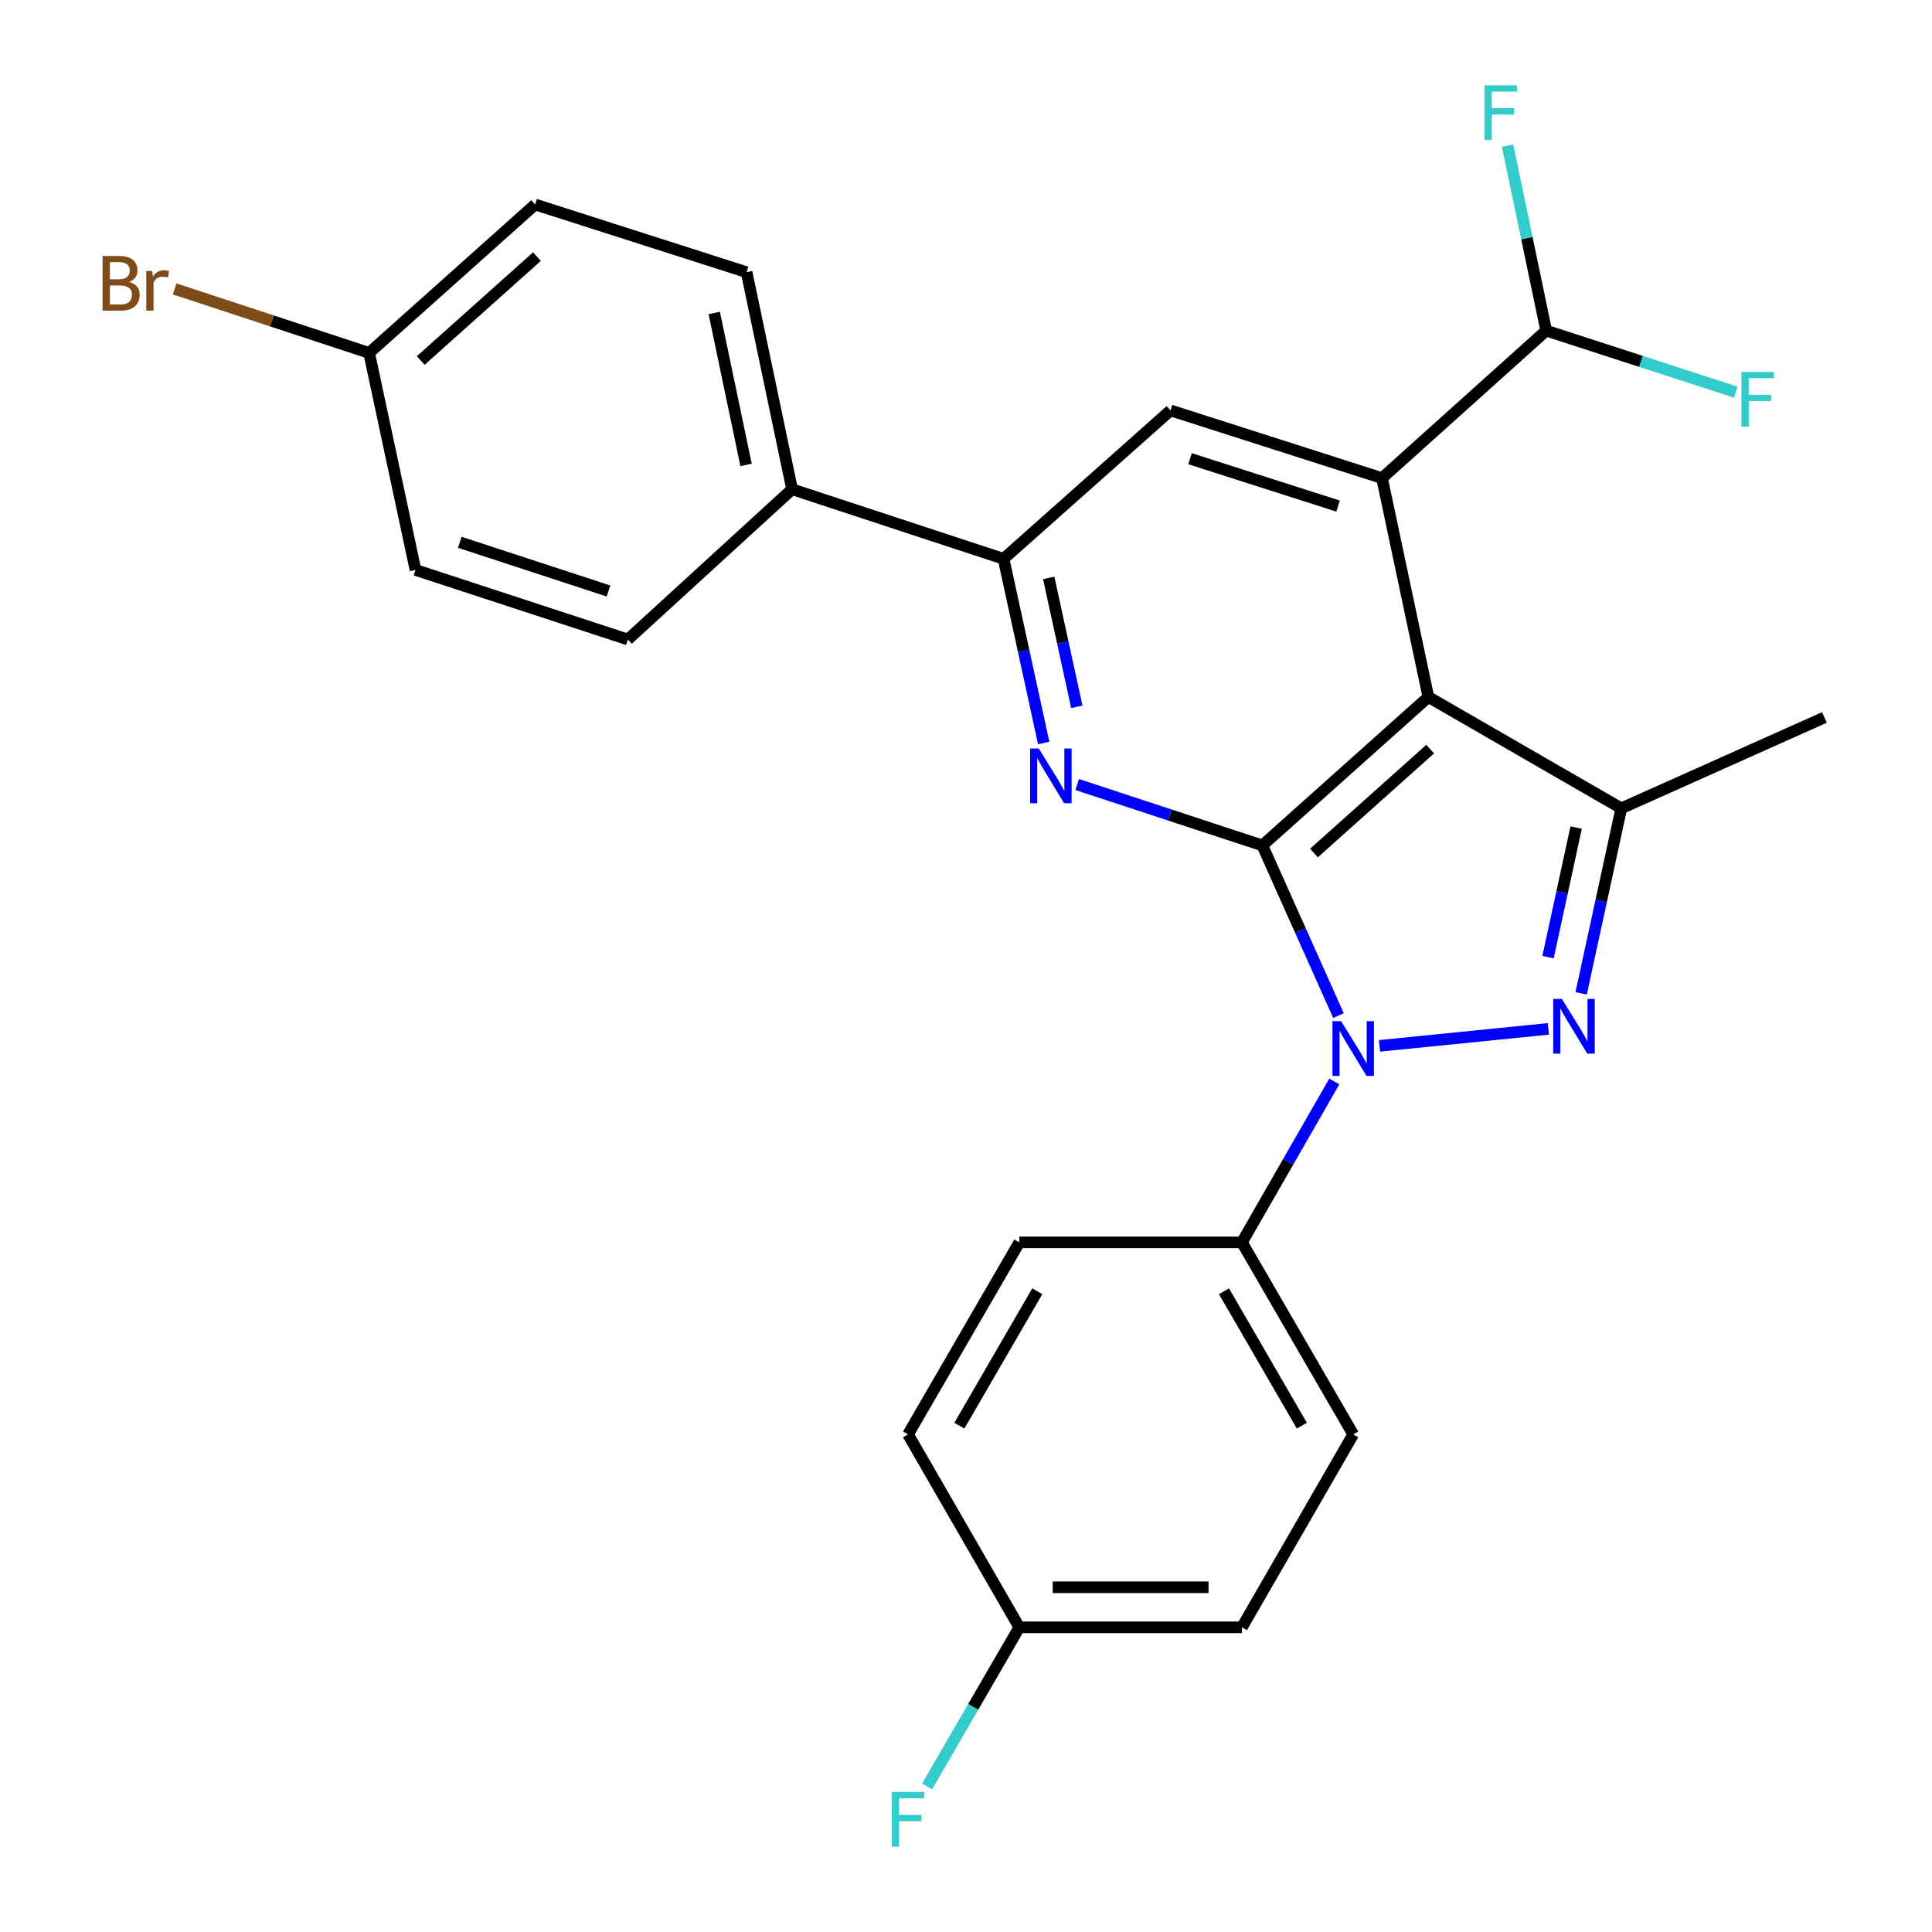 <?xml version='1.0' encoding='iso-8859-1'?>
<svg version='1.1' baseProfile='full'
              xmlns='http://www.w3.org/2000/svg'
                      xmlns:rdkit='http://www.rdkit.org/xml'
                      xmlns:xlink='http://www.w3.org/1999/xlink'
                  xml:space='preserve'
width='1000px' height='1000px' viewBox='0 0 1000 1000'>
<!-- END OF HEADER -->
<rect style='opacity:1.0;fill:#FFFFFF;stroke:none' width='1000' height='1000' x='0' y='0'> </rect>
<path class='bond-0' d='M 653.392,437.593 L 673.096,481.634' style='fill:none;fill-rule:evenodd;stroke:#000000;stroke-width:6px;stroke-linecap:butt;stroke-linejoin:miter;stroke-opacity:1' />
<path class='bond-0' d='M 673.096,481.634 L 692.801,525.675' style='fill:none;fill-rule:evenodd;stroke:#0000FF;stroke-width:6px;stroke-linecap:butt;stroke-linejoin:miter;stroke-opacity:1' />
<path class='bond-1' d='M 653.392,437.593 L 739.326,360.769' style='fill:none;fill-rule:evenodd;stroke:#000000;stroke-width:6px;stroke-linecap:butt;stroke-linejoin:miter;stroke-opacity:1' />
<path class='bond-1' d='M 680.098,441.524 L 740.252,387.746' style='fill:none;fill-rule:evenodd;stroke:#000000;stroke-width:6px;stroke-linecap:butt;stroke-linejoin:miter;stroke-opacity:1' />
<path class='bond-3' d='M 653.392,437.593 L 605.471,421.833' style='fill:none;fill-rule:evenodd;stroke:#000000;stroke-width:6px;stroke-linecap:butt;stroke-linejoin:miter;stroke-opacity:1' />
<path class='bond-3' d='M 605.471,421.833 L 557.551,406.073' style='fill:none;fill-rule:evenodd;stroke:#0000FF;stroke-width:6px;stroke-linecap:butt;stroke-linejoin:miter;stroke-opacity:1' />
<path class='bond-2' d='M 714.035,541.343 L 801.431,532.545' style='fill:none;fill-rule:evenodd;stroke:#0000FF;stroke-width:6px;stroke-linecap:butt;stroke-linejoin:miter;stroke-opacity:1' />
<path class='bond-8' d='M 690.635,559.766 L 666.727,601.411' style='fill:none;fill-rule:evenodd;stroke:#0000FF;stroke-width:6px;stroke-linecap:butt;stroke-linejoin:miter;stroke-opacity:1' />
<path class='bond-8' d='M 666.727,601.411 L 642.82,643.055' style='fill:none;fill-rule:evenodd;stroke:#000000;stroke-width:6px;stroke-linecap:butt;stroke-linejoin:miter;stroke-opacity:1' />
<path class='bond-4' d='M 739.326,360.769 L 839.183,418.384' style='fill:none;fill-rule:evenodd;stroke:#000000;stroke-width:6px;stroke-linecap:butt;stroke-linejoin:miter;stroke-opacity:1' />
<path class='bond-5' d='M 739.326,360.769 L 715.326,247.472' style='fill:none;fill-rule:evenodd;stroke:#000000;stroke-width:6px;stroke-linecap:butt;stroke-linejoin:miter;stroke-opacity:1' />
<path class='bond-26' d='M 818.399,514.163 L 828.791,466.274' style='fill:none;fill-rule:evenodd;stroke:#0000FF;stroke-width:6px;stroke-linecap:butt;stroke-linejoin:miter;stroke-opacity:1' />
<path class='bond-26' d='M 828.791,466.274 L 839.183,418.384' style='fill:none;fill-rule:evenodd;stroke:#000000;stroke-width:6px;stroke-linecap:butt;stroke-linejoin:miter;stroke-opacity:1' />
<path class='bond-26' d='M 801.259,495.4 L 808.533,461.878' style='fill:none;fill-rule:evenodd;stroke:#0000FF;stroke-width:6px;stroke-linecap:butt;stroke-linejoin:miter;stroke-opacity:1' />
<path class='bond-26' d='M 808.533,461.878 L 815.808,428.355' style='fill:none;fill-rule:evenodd;stroke:#000000;stroke-width:6px;stroke-linecap:butt;stroke-linejoin:miter;stroke-opacity:1' />
<path class='bond-6' d='M 540.217,384.559 L 529.832,336.906' style='fill:none;fill-rule:evenodd;stroke:#0000FF;stroke-width:6px;stroke-linecap:butt;stroke-linejoin:miter;stroke-opacity:1' />
<path class='bond-6' d='M 529.832,336.906 L 519.446,289.253' style='fill:none;fill-rule:evenodd;stroke:#000000;stroke-width:6px;stroke-linecap:butt;stroke-linejoin:miter;stroke-opacity:1' />
<path class='bond-6' d='M 557.356,365.849 L 550.086,332.492' style='fill:none;fill-rule:evenodd;stroke:#0000FF;stroke-width:6px;stroke-linecap:butt;stroke-linejoin:miter;stroke-opacity:1' />
<path class='bond-6' d='M 550.086,332.492 L 542.816,299.134' style='fill:none;fill-rule:evenodd;stroke:#000000;stroke-width:6px;stroke-linecap:butt;stroke-linejoin:miter;stroke-opacity:1' />
<path class='bond-19' d='M 839.183,418.384 L 944.315,371.352' style='fill:none;fill-rule:evenodd;stroke:#000000;stroke-width:6px;stroke-linecap:butt;stroke-linejoin:miter;stroke-opacity:1' />
<path class='bond-9' d='M 715.326,247.472 L 800.305,171.13' style='fill:none;fill-rule:evenodd;stroke:#000000;stroke-width:6px;stroke-linecap:butt;stroke-linejoin:miter;stroke-opacity:1' />
<path class='bond-27' d='M 715.326,247.472 L 605.853,212.428' style='fill:none;fill-rule:evenodd;stroke:#000000;stroke-width:6px;stroke-linecap:butt;stroke-linejoin:miter;stroke-opacity:1' />
<path class='bond-27' d='M 692.585,261.957 L 615.954,237.427' style='fill:none;fill-rule:evenodd;stroke:#000000;stroke-width:6px;stroke-linecap:butt;stroke-linejoin:miter;stroke-opacity:1' />
<path class='bond-7' d='M 519.446,289.253 L 605.853,212.428' style='fill:none;fill-rule:evenodd;stroke:#000000;stroke-width:6px;stroke-linecap:butt;stroke-linejoin:miter;stroke-opacity:1' />
<path class='bond-10' d='M 519.446,289.253 L 409.984,253.241' style='fill:none;fill-rule:evenodd;stroke:#000000;stroke-width:6px;stroke-linecap:butt;stroke-linejoin:miter;stroke-opacity:1' />
<path class='bond-11' d='M 642.82,643.055 L 700.424,742.44' style='fill:none;fill-rule:evenodd;stroke:#000000;stroke-width:6px;stroke-linecap:butt;stroke-linejoin:miter;stroke-opacity:1' />
<path class='bond-11' d='M 633.526,668.358 L 673.849,737.927' style='fill:none;fill-rule:evenodd;stroke:#000000;stroke-width:6px;stroke-linecap:butt;stroke-linejoin:miter;stroke-opacity:1' />
<path class='bond-12' d='M 642.82,643.055 L 527.588,643.055' style='fill:none;fill-rule:evenodd;stroke:#000000;stroke-width:6px;stroke-linecap:butt;stroke-linejoin:miter;stroke-opacity:1' />
<path class='bond-15' d='M 800.305,171.13 L 849.387,187.061' style='fill:none;fill-rule:evenodd;stroke:#000000;stroke-width:6px;stroke-linecap:butt;stroke-linejoin:miter;stroke-opacity:1' />
<path class='bond-15' d='M 849.387,187.061 L 898.469,202.991' style='fill:none;fill-rule:evenodd;stroke:#33CCCC;stroke-width:6px;stroke-linecap:butt;stroke-linejoin:miter;stroke-opacity:1' />
<path class='bond-16' d='M 800.305,171.13 L 790.313,123.244' style='fill:none;fill-rule:evenodd;stroke:#000000;stroke-width:6px;stroke-linecap:butt;stroke-linejoin:miter;stroke-opacity:1' />
<path class='bond-16' d='M 790.313,123.244 L 780.321,75.358' style='fill:none;fill-rule:evenodd;stroke:#33CCCC;stroke-width:6px;stroke-linecap:butt;stroke-linejoin:miter;stroke-opacity:1' />
<path class='bond-13' d='M 409.984,253.241 L 386.445,140.889' style='fill:none;fill-rule:evenodd;stroke:#000000;stroke-width:6px;stroke-linecap:butt;stroke-linejoin:miter;stroke-opacity:1' />
<path class='bond-13' d='M 386.165,240.639 L 369.687,161.992' style='fill:none;fill-rule:evenodd;stroke:#000000;stroke-width:6px;stroke-linecap:butt;stroke-linejoin:miter;stroke-opacity:1' />
<path class='bond-14' d='M 409.984,253.241 L 324.994,330.999' style='fill:none;fill-rule:evenodd;stroke:#000000;stroke-width:6px;stroke-linecap:butt;stroke-linejoin:miter;stroke-opacity:1' />
<path class='bond-20' d='M 700.424,742.44 L 642.82,842.298' style='fill:none;fill-rule:evenodd;stroke:#000000;stroke-width:6px;stroke-linecap:butt;stroke-linejoin:miter;stroke-opacity:1' />
<path class='bond-23' d='M 527.588,643.055 L 469.995,742.44' style='fill:none;fill-rule:evenodd;stroke:#000000;stroke-width:6px;stroke-linecap:butt;stroke-linejoin:miter;stroke-opacity:1' />
<path class='bond-23' d='M 536.885,668.356 L 496.57,737.926' style='fill:none;fill-rule:evenodd;stroke:#000000;stroke-width:6px;stroke-linecap:butt;stroke-linejoin:miter;stroke-opacity:1' />
<path class='bond-21' d='M 386.445,140.889 L 276.995,105.845' style='fill:none;fill-rule:evenodd;stroke:#000000;stroke-width:6px;stroke-linecap:butt;stroke-linejoin:miter;stroke-opacity:1' />
<path class='bond-22' d='M 324.994,330.999 L 215.06,294.999' style='fill:none;fill-rule:evenodd;stroke:#000000;stroke-width:6px;stroke-linecap:butt;stroke-linejoin:miter;stroke-opacity:1' />
<path class='bond-22' d='M 314.955,305.899 L 238.001,280.699' style='fill:none;fill-rule:evenodd;stroke:#000000;stroke-width:6px;stroke-linecap:butt;stroke-linejoin:miter;stroke-opacity:1' />
<path class='bond-17' d='M 191.06,182.67 L 215.06,294.999' style='fill:none;fill-rule:evenodd;stroke:#000000;stroke-width:6px;stroke-linecap:butt;stroke-linejoin:miter;stroke-opacity:1' />
<path class='bond-25' d='M 191.06,182.67 L 140.725,166.103' style='fill:none;fill-rule:evenodd;stroke:#000000;stroke-width:6px;stroke-linecap:butt;stroke-linejoin:miter;stroke-opacity:1' />
<path class='bond-25' d='M 140.725,166.103 L 90.391,149.537' style='fill:none;fill-rule:evenodd;stroke:#7F4C19;stroke-width:6px;stroke-linecap:butt;stroke-linejoin:miter;stroke-opacity:1' />
<path class='bond-29' d='M 191.06,182.67 L 276.995,105.845' style='fill:none;fill-rule:evenodd;stroke:#000000;stroke-width:6px;stroke-linecap:butt;stroke-linejoin:miter;stroke-opacity:1' />
<path class='bond-29' d='M 217.766,186.6 L 277.92,132.823' style='fill:none;fill-rule:evenodd;stroke:#000000;stroke-width:6px;stroke-linecap:butt;stroke-linejoin:miter;stroke-opacity:1' />
<path class='bond-18' d='M 527.588,842.298 L 469.995,742.44' style='fill:none;fill-rule:evenodd;stroke:#000000;stroke-width:6px;stroke-linecap:butt;stroke-linejoin:miter;stroke-opacity:1' />
<path class='bond-24' d='M 527.588,842.298 L 503.727,883.474' style='fill:none;fill-rule:evenodd;stroke:#000000;stroke-width:6px;stroke-linecap:butt;stroke-linejoin:miter;stroke-opacity:1' />
<path class='bond-24' d='M 503.727,883.474 L 479.865,924.651' style='fill:none;fill-rule:evenodd;stroke:#33CCCC;stroke-width:6px;stroke-linecap:butt;stroke-linejoin:miter;stroke-opacity:1' />
<path class='bond-28' d='M 527.588,842.298 L 642.82,842.298' style='fill:none;fill-rule:evenodd;stroke:#000000;stroke-width:6px;stroke-linecap:butt;stroke-linejoin:miter;stroke-opacity:1' />
<path class='bond-28' d='M 544.873,821.568 L 625.535,821.568' style='fill:none;fill-rule:evenodd;stroke:#000000;stroke-width:6px;stroke-linecap:butt;stroke-linejoin:miter;stroke-opacity:1' />
<path  class='atom-1' d='M 694.164 528.554
L 703.444 543.554
Q 704.364 545.034, 705.844 547.714
Q 707.324 550.394, 707.404 550.554
L 707.404 528.554
L 711.164 528.554
L 711.164 556.874
L 707.284 556.874
L 697.324 540.474
Q 696.164 538.554, 694.924 536.354
Q 693.724 534.154, 693.364 533.474
L 693.364 556.874
L 689.684 556.874
L 689.684 528.554
L 694.164 528.554
' fill='#0000FF'/>
<path  class='atom-3' d='M 808.44 517.049
L 817.72 532.049
Q 818.64 533.529, 820.12 536.209
Q 821.6 538.889, 821.68 539.049
L 821.68 517.049
L 825.44 517.049
L 825.44 545.369
L 821.56 545.369
L 811.6 528.969
Q 810.44 527.049, 809.2 524.849
Q 808 522.649, 807.64 521.969
L 807.64 545.369
L 803.96 545.369
L 803.96 517.049
L 808.44 517.049
' fill='#0000FF'/>
<path  class='atom-4' d='M 537.67 387.434
L 546.95 402.434
Q 547.87 403.914, 549.35 406.594
Q 550.83 409.274, 550.91 409.434
L 550.91 387.434
L 554.67 387.434
L 554.67 415.754
L 550.79 415.754
L 540.83 399.354
Q 539.67 397.434, 538.43 395.234
Q 537.23 393.034, 536.87 392.354
L 536.87 415.754
L 533.19 415.754
L 533.19 387.434
L 537.67 387.434
' fill='#0000FF'/>
<path  class='atom-16' d='M 901.347 192.498
L 918.187 192.498
L 918.187 195.738
L 905.147 195.738
L 905.147 204.338
L 916.747 204.338
L 916.747 207.618
L 905.147 207.618
L 905.147 220.818
L 901.347 220.818
L 901.347 192.498
' fill='#33CCCC'/>
<path  class='atom-17' d='M 768.345 44.157
L 785.185 44.157
L 785.185 47.397
L 772.145 47.397
L 772.145 55.997
L 783.745 55.997
L 783.745 59.277
L 772.145 59.277
L 772.145 72.477
L 768.345 72.477
L 768.345 44.157
' fill='#33CCCC'/>
<path  class='atom-25' d='M 461.575 927.523
L 478.415 927.523
L 478.415 930.763
L 465.375 930.763
L 465.375 939.363
L 476.975 939.363
L 476.975 942.643
L 465.375 942.643
L 465.375 955.843
L 461.575 955.843
L 461.575 927.523
' fill='#33CCCC'/>
<path  class='atom-26' d='M 66.83 145.927
Q 69.55 146.687, 70.91 148.367
Q 72.31 150.007, 72.31 152.447
Q 72.31 156.367, 69.79 158.607
Q 67.31 160.807, 62.59 160.807
L 53.07 160.807
L 53.07 132.487
L 61.43 132.487
Q 66.27 132.487, 68.71 134.447
Q 71.15 136.407, 71.15 140.007
Q 71.15 144.287, 66.83 145.927
M 56.87 135.687
L 56.87 144.567
L 61.43 144.567
Q 64.23 144.567, 65.67 143.447
Q 67.15 142.287, 67.15 140.007
Q 67.15 135.687, 61.43 135.687
L 56.87 135.687
M 62.59 157.607
Q 65.35 157.607, 66.83 156.287
Q 68.31 154.967, 68.31 152.447
Q 68.31 150.127, 66.67 148.967
Q 65.07 147.767, 61.99 147.767
L 56.87 147.767
L 56.87 157.607
L 62.59 157.607
' fill='#7F4C19'/>
<path  class='atom-26' d='M 78.75 140.247
L 79.19 143.087
Q 81.35 139.887, 84.87 139.887
Q 85.99 139.887, 87.51 140.287
L 86.91 143.647
Q 85.19 143.247, 84.23 143.247
Q 82.55 143.247, 81.43 143.927
Q 80.35 144.567, 79.47 146.127
L 79.47 160.807
L 75.71 160.807
L 75.71 140.247
L 78.75 140.247
' fill='#7F4C19'/>
</svg>
